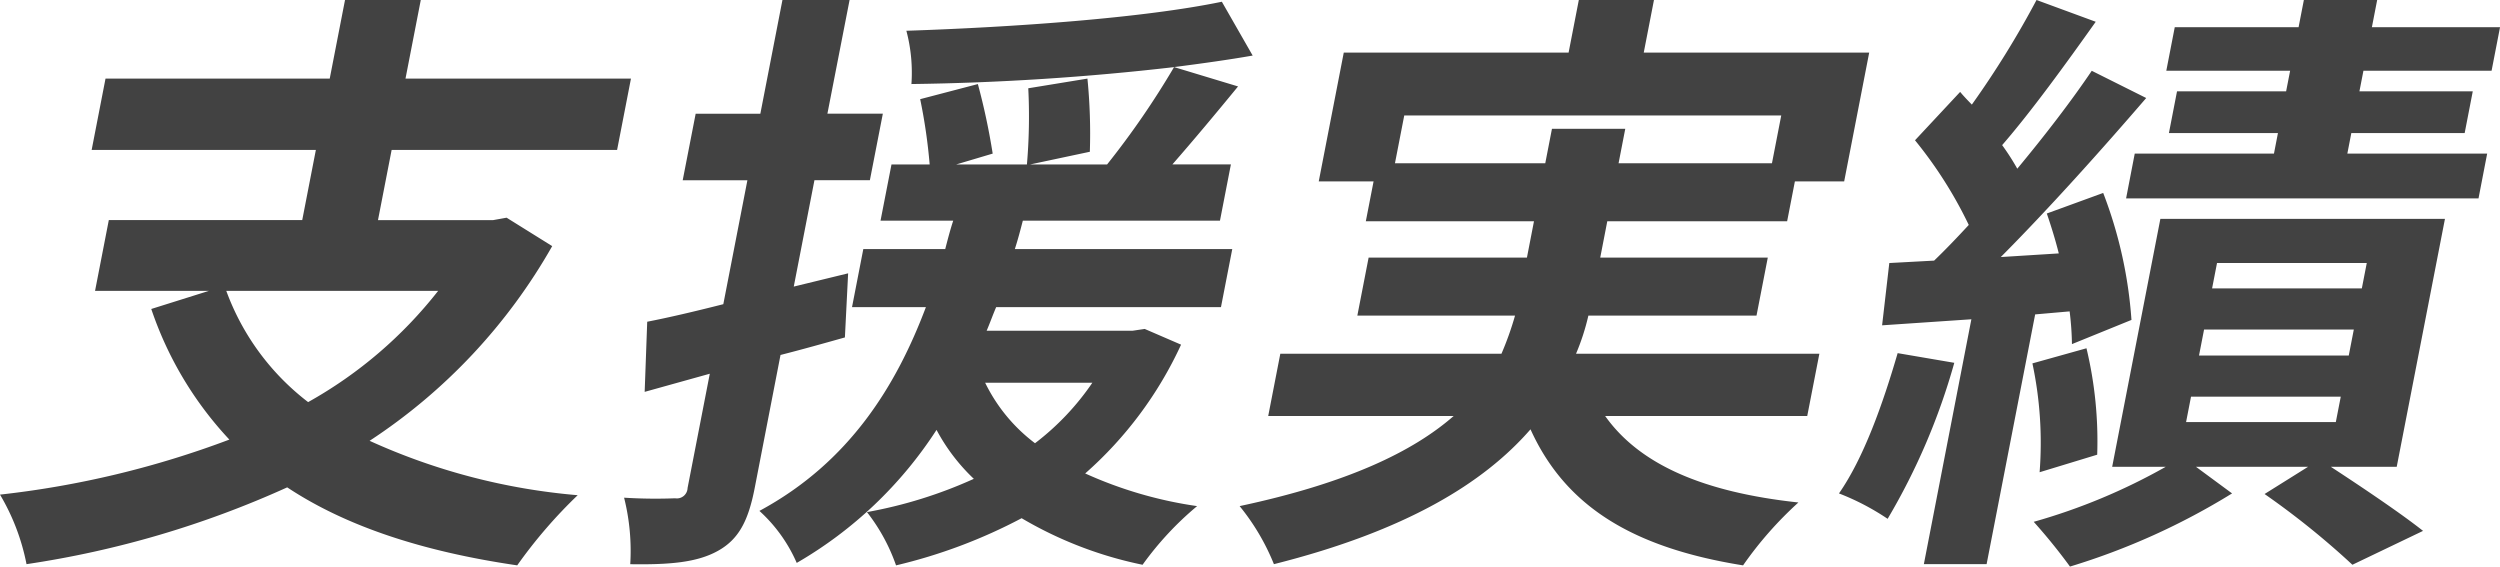 <svg xmlns="http://www.w3.org/2000/svg" width="173.629" height="39.35" viewBox="0 0 173.629 39.35"><path d="M31.516,21.107H16.8a17.138,17.138,0,0,0,5.685,7.727A30.114,30.114,0,0,0,31.516,21.107Zm4.753-5.081L39.436,18A39.346,39.346,0,0,1,26.754,31.522,43.745,43.745,0,0,0,41.206,35.3a33.869,33.869,0,0,0-4.2,4.872c-6.615-.966-11.919-2.73-15.974-5.417A67.953,67.953,0,0,1,2.927,40.089a15.138,15.138,0,0,0-1.842-4.83,65.517,65.517,0,0,0,15.93-3.822,24.869,24.869,0,0,1-5.424-9.071l4.01-1.26H7.687l.955-4.913H22.075l.947-4.872H7.45l.963-4.955H23.985L25.047.907h5.262L29.247,6.367H44.906l-.963,4.955H28.284l-.947,4.872h8Zm23.72,3.864-.224,4.452c-1.493.42-2.987.84-4.472,1.218L53.5,34.8c-.449,2.31-1.122,3.57-2.56,4.368s-3.311.966-6.083.924a15.177,15.177,0,0,0-.428-4.62,35.063,35.063,0,0,0,3.543.042.745.745,0,0,0,.866-.714l1.543-7.937-4.523,1.26.177-4.871c1.512-.294,3.3-.714,5.285-1.218l1.673-8.609H48.5l.9-4.62h4.492l1.535-7.9h4.663L58.55,8.8H62.4l-.9,4.62h-3.85l-1.437,7.391Zm16.961,7.6H69.506a11.656,11.656,0,0,0,3.462,4.2A17.973,17.973,0,0,0,76.95,27.49Zm3.636-3.738,2.526,1.092a26.876,26.876,0,0,1-6.659,8.945,28.68,28.68,0,0,0,7.773,2.268,21.951,21.951,0,0,0-3.787,4.074,27.313,27.313,0,0,1-8.4-3.234,36.6,36.6,0,0,1-8.722,3.276,12.827,12.827,0,0,0-2.02-3.7,31.463,31.463,0,0,0,7.422-2.31,13.282,13.282,0,0,1-2.59-3.4,28.62,28.62,0,0,1-9.71,9.239,10.555,10.555,0,0,0-2.592-3.612c6.308-3.4,9.535-8.777,11.564-14.153H60.259l.784-4.032h5.69c.173-.672.347-1.344.555-1.974H62.239L63,12.33h2.652a38.184,38.184,0,0,0-.659-4.536L69,6.745a46.162,46.162,0,0,1,1.029,4.83l-2.543.756h4.92A38.914,38.914,0,0,0,72.5,7.038l4.109-.672a38.59,38.59,0,0,1,.167,5.081l-4.15.882h5.348a58.12,58.12,0,0,0,4.651-6.761,178.709,178.709,0,0,1-18.24,1.176,11.348,11.348,0,0,0-.351-3.7c7.536-.252,16.428-.882,21.911-2.016l2.14,3.738c-1.683.294-3.486.546-5.46.8l4.445,1.344c-1.514,1.848-3.13,3.78-4.561,5.417h4.064l-.759,3.906H72.122c-.173.672-.339,1.3-.555,1.974h15.1l-.784,4.032H70.27c-.235.546-.426,1.092-.661,1.638H79.748ZM97.967,12.246h10.439l.465-2.394h5.091l-.465,2.394h10.653l.645-3.318H98.612ZM126.6,29.8H112.566c2.384,3.36,6.8,5.291,13.421,6.005a25.7,25.7,0,0,0-3.843,4.368c-7.884-1.26-12.4-4.242-14.763-9.449-3.251,3.738-8.644,7.055-17.82,9.365a15.6,15.6,0,0,0-2.382-4.032c7.5-1.6,12.03-3.78,14.864-6.257H89.164l.841-4.326h15.359a21.62,21.62,0,0,0,.942-2.646H95.354l.784-4.032h10.995l.489-2.52H95.943l.539-2.772H92.674l1.738-8.945h15.615l.71-3.654h5.219l-.71,3.654h15.658l-1.738,8.945h-3.423l-.539,2.772H112.713l-.489,2.52h11.637l-.784,4.032H111.4a15.783,15.783,0,0,1-.857,2.646h16.9ZM159.86,7.248l.278-1.428h-8.6l.587-3.024h8.6l.367-1.89h5.091l-.367,1.89h8.9l-.587,3.024h-8.9l-.278,1.428h7.872l-.563,2.9h-7.872l-.277,1.428h9.711l-.6,3.108H148.746l.6-3.108h9.669l.277-1.428h-7.572l.563-2.9ZM132.88,25.433l3.934.672a45.112,45.112,0,0,1-4.63,10.835,17.105,17.105,0,0,0-3.379-1.764C130.527,32.7,131.853,28.96,132.88,25.433Zm11.943-2.9-2.393.21-3.372,17.344H134.7L138,23.081l-6.2.42.5-4.326,3.113-.168c.789-.756,1.594-1.6,2.406-2.478a29.429,29.429,0,0,0-3.734-5.879l3.135-3.36c.242.294.528.588.813.882A64.723,64.723,0,0,0,142.525.907l4.112,1.512c-2.061,2.9-4.459,6.215-6.5,8.567a16.049,16.049,0,0,1,1.051,1.638c1.955-2.352,3.789-4.746,5.173-6.8l3.782,1.89c-3.038,3.528-6.756,7.685-10.1,11.045l4.028-.252c-.241-.966-.531-1.89-.831-2.772l3.915-1.428a30.4,30.4,0,0,1,1.964,8.819l-4.134,1.68A20.6,20.6,0,0,0,144.824,22.535Zm-2.584,3.612,3.755-1.05a27.664,27.664,0,0,1,.745,7.391l-4,1.218A26.518,26.518,0,0,0,142.24,26.147Zm11.016,2.31-.343,1.764h10.4l.343-1.764Zm.906-4.662-.351,1.806h10.4l.351-1.806Zm.9-4.62-.343,1.764h10.4l.343-1.764Zm12.48,14.153h-4.578c2.316,1.512,4.924,3.276,6.407,4.452l-4.907,2.352a55.984,55.984,0,0,0-6.1-4.913l3.021-1.89h-7.786l2.507,1.848a47.821,47.821,0,0,1-11.256,5.081,39.932,39.932,0,0,0-2.519-3.108,41.522,41.522,0,0,0,9.171-3.822h-3.722l3.347-17.218h19.765Z" transform="translate(-1.085 -0.907)" fill="#424242"/></svg>